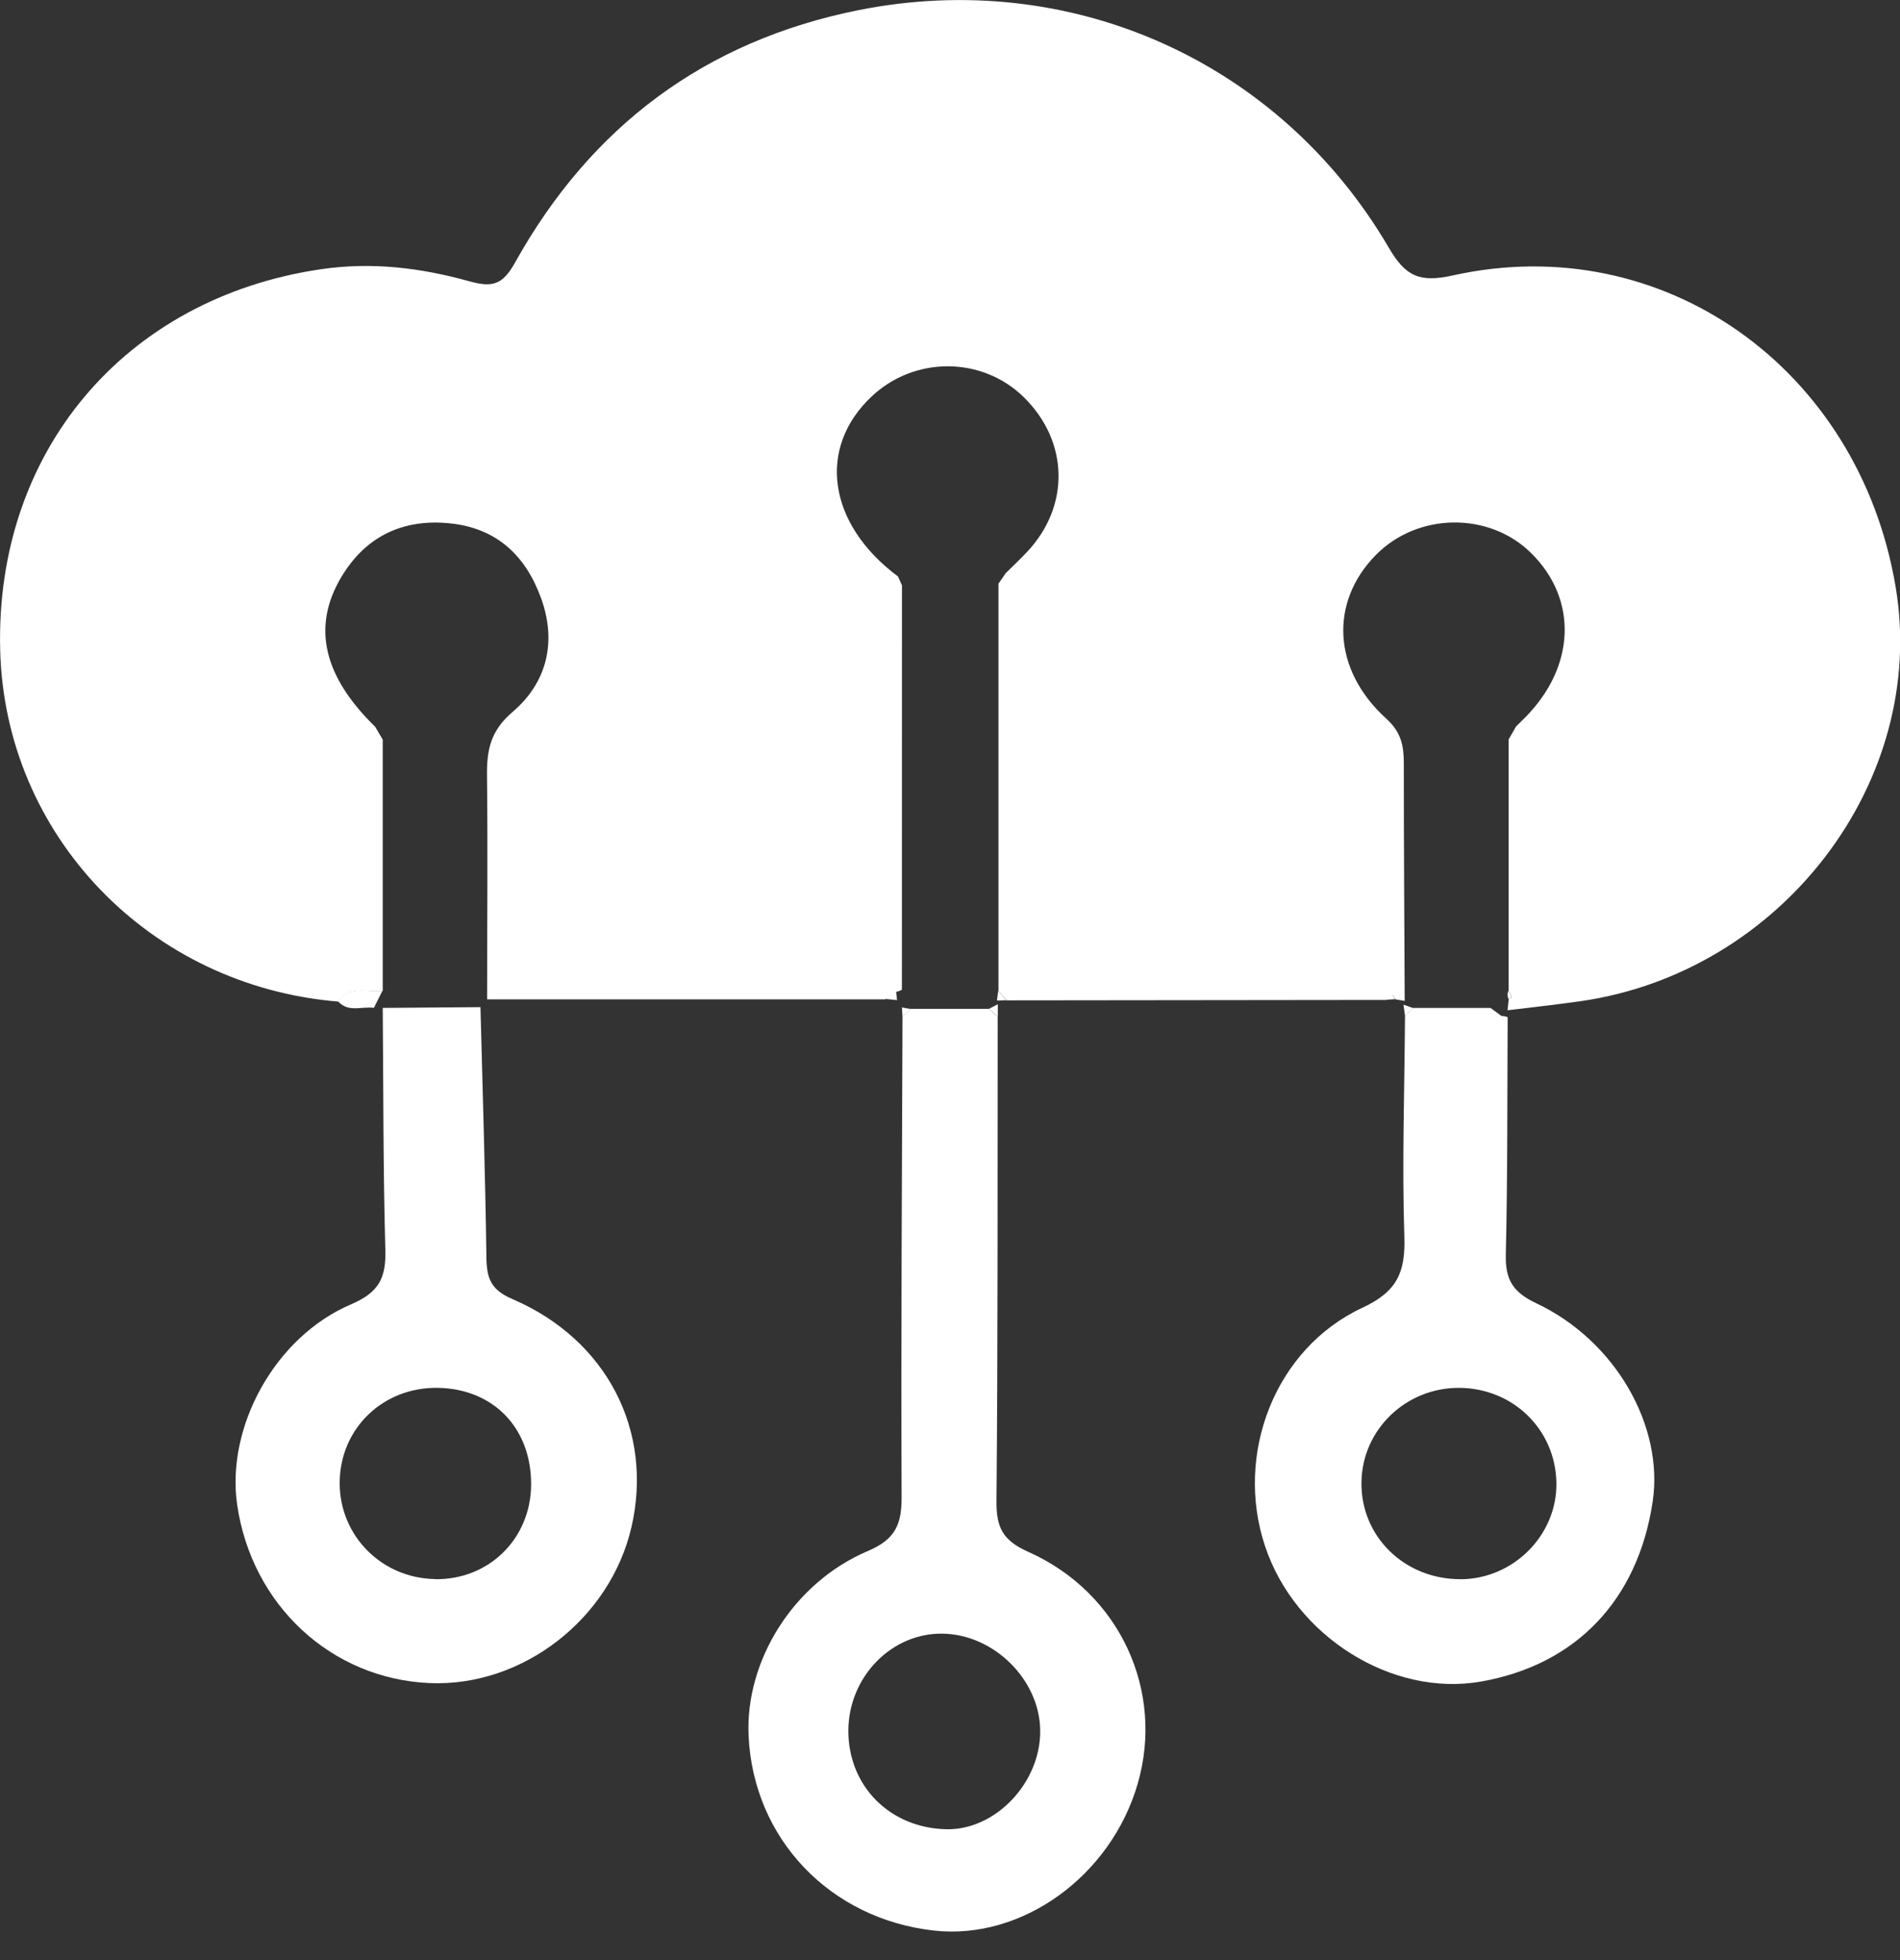 <svg width="32" height="33" viewBox="0 0 32 33" fill="none" xmlns="http://www.w3.org/2000/svg">
<rect x="0" y="0" width="32" height="33" fill="#333333" stroke="none"/>
<g clipPath="url(#clip0_3855_2480)">
<path d="M5.699 16.863C2.522 16.602 0.083 14.068 0.003 10.945C-0.083 7.6 2.105 5.022 5.396 4.534C6.262 4.405 7.089 4.509 7.906 4.736C8.305 4.847 8.468 4.789 8.678 4.414C9.953 2.13 11.873 0.69 14.453 0.172C18.021 -0.544 21.551 1.024 23.393 4.175C23.674 4.655 23.911 4.761 24.469 4.637C28.005 3.852 31.31 6.201 31.927 9.884C32.473 13.146 30.013 16.374 26.613 16.857C26.206 16.915 25.797 16.959 25.39 17.009C25.396 16.946 25.404 16.883 25.41 16.822C25.427 16.809 25.462 16.788 25.46 16.783C25.449 16.748 25.427 16.715 25.408 16.682C25.408 15.271 25.408 13.861 25.408 12.45C25.45 12.377 25.491 12.303 25.534 12.23C25.584 12.179 25.637 12.129 25.688 12.078C26.537 11.22 26.576 10.087 25.786 9.31C25.077 8.611 23.873 8.628 23.169 9.347C22.39 10.141 22.442 11.277 23.345 12.096C23.601 12.328 23.643 12.555 23.643 12.854C23.643 14.186 23.652 15.519 23.658 16.851C23.607 16.842 23.557 16.835 23.506 16.826C23.45 16.723 23.402 16.736 23.358 16.835C21.223 16.838 19.087 16.84 16.952 16.842C16.907 16.79 16.861 16.737 16.816 16.685C16.816 14.399 16.816 12.113 16.816 9.827C16.857 9.768 16.898 9.709 16.939 9.649C17.058 9.531 17.182 9.416 17.297 9.293C18.025 8.52 18.002 7.434 17.244 6.688C16.54 5.998 15.403 5.992 14.678 6.677C13.756 7.547 13.944 8.827 15.124 9.705C15.146 9.754 15.169 9.804 15.191 9.855C15.191 12.123 15.191 14.393 15.19 16.662C15.161 16.679 15.13 16.692 15.096 16.698C15.034 16.74 14.971 16.783 14.908 16.825C12.673 16.825 10.439 16.825 8.204 16.825C8.204 15.566 8.216 14.306 8.202 13.047C8.198 12.621 8.264 12.301 8.633 11.986C9.205 11.499 9.382 10.816 9.114 10.074C8.854 9.356 8.369 8.895 7.587 8.812C6.789 8.727 6.157 9.029 5.747 9.718C5.248 10.555 5.451 11.391 6.319 12.236C6.361 12.309 6.404 12.382 6.446 12.453V16.682C6.191 16.715 5.893 16.577 5.702 16.866L5.699 16.863Z" fill="white"/>
<path d="M16.803 17.117C16.8 19.833 16.807 22.549 16.783 25.265C16.778 25.71 16.882 25.933 17.319 26.127C18.864 26.816 19.616 28.473 19.16 30.035C18.707 31.591 17.209 32.668 15.729 32.503C13.976 32.306 12.689 30.957 12.608 29.226C12.548 27.968 13.356 26.648 14.616 26.113C15.092 25.911 15.188 25.652 15.185 25.188C15.174 22.496 15.191 19.804 15.2 17.112C15.245 17.07 15.29 17.028 15.334 16.985C15.775 16.985 16.215 16.985 16.656 16.985C16.705 17.029 16.755 17.073 16.803 17.117ZM14.288 29.139C14.287 30.073 14.99 30.778 15.942 30.797C16.77 30.813 17.532 30.006 17.519 29.129C17.508 28.279 16.742 27.52 15.88 27.504C15.015 27.488 14.29 28.234 14.288 29.139Z" fill="white"/>
<path d="M8.092 16.955C8.128 18.36 8.173 19.764 8.192 21.169C8.197 21.518 8.262 21.713 8.63 21.871C10.226 22.556 11.006 24.094 10.636 25.707C10.278 27.261 8.793 28.406 7.229 28.336C5.574 28.261 4.239 27.021 3.994 25.332C3.806 24.028 4.626 22.508 5.912 21.96C6.386 21.757 6.503 21.512 6.49 21.042C6.452 19.685 6.458 18.327 6.446 16.969C6.995 16.965 7.545 16.96 8.093 16.956L8.092 16.955ZM7.332 26.587C8.234 26.598 8.938 25.907 8.945 25C8.952 24.053 8.321 23.389 7.39 23.366C6.453 23.343 5.718 24.053 5.721 24.975C5.724 25.863 6.434 26.573 7.332 26.585V26.587Z" fill="white"/>
<path d="M25.392 17.125C25.385 18.459 25.392 19.792 25.361 21.125C25.351 21.545 25.482 21.757 25.875 21.942C27.209 22.571 28.026 24.012 27.834 25.285C27.584 26.941 26.541 28.031 24.94 28.311C23.442 28.573 21.809 27.548 21.305 26.028C20.791 24.482 21.471 22.705 22.944 22.018C23.537 21.742 23.671 21.416 23.652 20.819C23.612 19.585 23.655 18.348 23.663 17.111C23.706 17.064 23.748 17.016 23.792 16.969C24.229 16.969 24.666 16.969 25.103 16.969C25.164 17.015 25.227 17.06 25.288 17.105C25.323 17.105 25.358 17.111 25.39 17.124L25.392 17.125ZM24.597 26.588C25.488 26.585 26.225 25.847 26.213 24.968C26.2 24.072 25.487 23.372 24.578 23.366C23.681 23.36 22.946 24.065 22.93 24.947C22.912 25.863 23.652 26.59 24.598 26.587L24.597 26.588Z" fill="white"/>
<path d="M6.442 16.679C6.394 16.775 6.345 16.872 6.297 16.968C6.096 16.939 5.871 17.051 5.698 16.863C5.889 16.574 6.186 16.713 6.44 16.679H6.442Z" fill="white"/>
<path d="M14.904 16.819C14.966 16.777 15.029 16.734 15.092 16.692C15.098 16.74 15.102 16.79 15.108 16.838C15.039 16.831 14.972 16.825 14.904 16.818V16.819Z" fill="white"/>
<path d="M16.791 16.844C16.799 16.79 16.805 16.736 16.812 16.682C16.857 16.735 16.902 16.787 16.947 16.84C16.896 16.841 16.844 16.843 16.793 16.845L16.791 16.844Z" fill="white"/>
<path d="M23.353 16.831C23.396 16.733 23.445 16.72 23.5 16.822C23.45 16.825 23.402 16.828 23.353 16.831Z" fill="white"/>
<path d="M15.191 16.961C15.239 16.969 15.287 16.978 15.334 16.987C15.289 17.029 15.244 17.071 15.2 17.114C15.197 17.063 15.194 17.012 15.191 16.962V16.961Z" fill="white"/>
<path d="M16.656 16.985C16.705 16.959 16.755 16.933 16.805 16.907C16.805 16.977 16.805 17.047 16.805 17.117C16.755 17.073 16.705 17.029 16.657 16.985H16.656Z" fill="white"/>
<path d="M23.637 16.914C23.69 16.933 23.741 16.95 23.793 16.969C23.751 17.016 23.709 17.064 23.665 17.111C23.656 17.045 23.646 16.98 23.637 16.914Z" fill="white"/>
<path d="M6.315 12.231C6.357 12.304 6.399 12.377 6.442 12.449C6.399 12.376 6.357 12.303 6.315 12.231Z" fill="white"/>
<path d="M25.407 16.821C25.386 16.774 25.385 16.727 25.405 16.68C25.424 16.714 25.446 16.746 25.458 16.781C25.46 16.788 25.425 16.808 25.407 16.821Z" fill="white"/>
<path d="M25.105 16.969C25.166 17.015 25.227 17.06 25.29 17.105C25.229 17.06 25.167 17.015 25.105 16.969Z" fill="white"/>
</g>
<defs>
<clipPath id="clip0_3855_2480">
<rect width="32" height="32.519" fill="white"/>
</clipPath>
</defs>
</svg>
